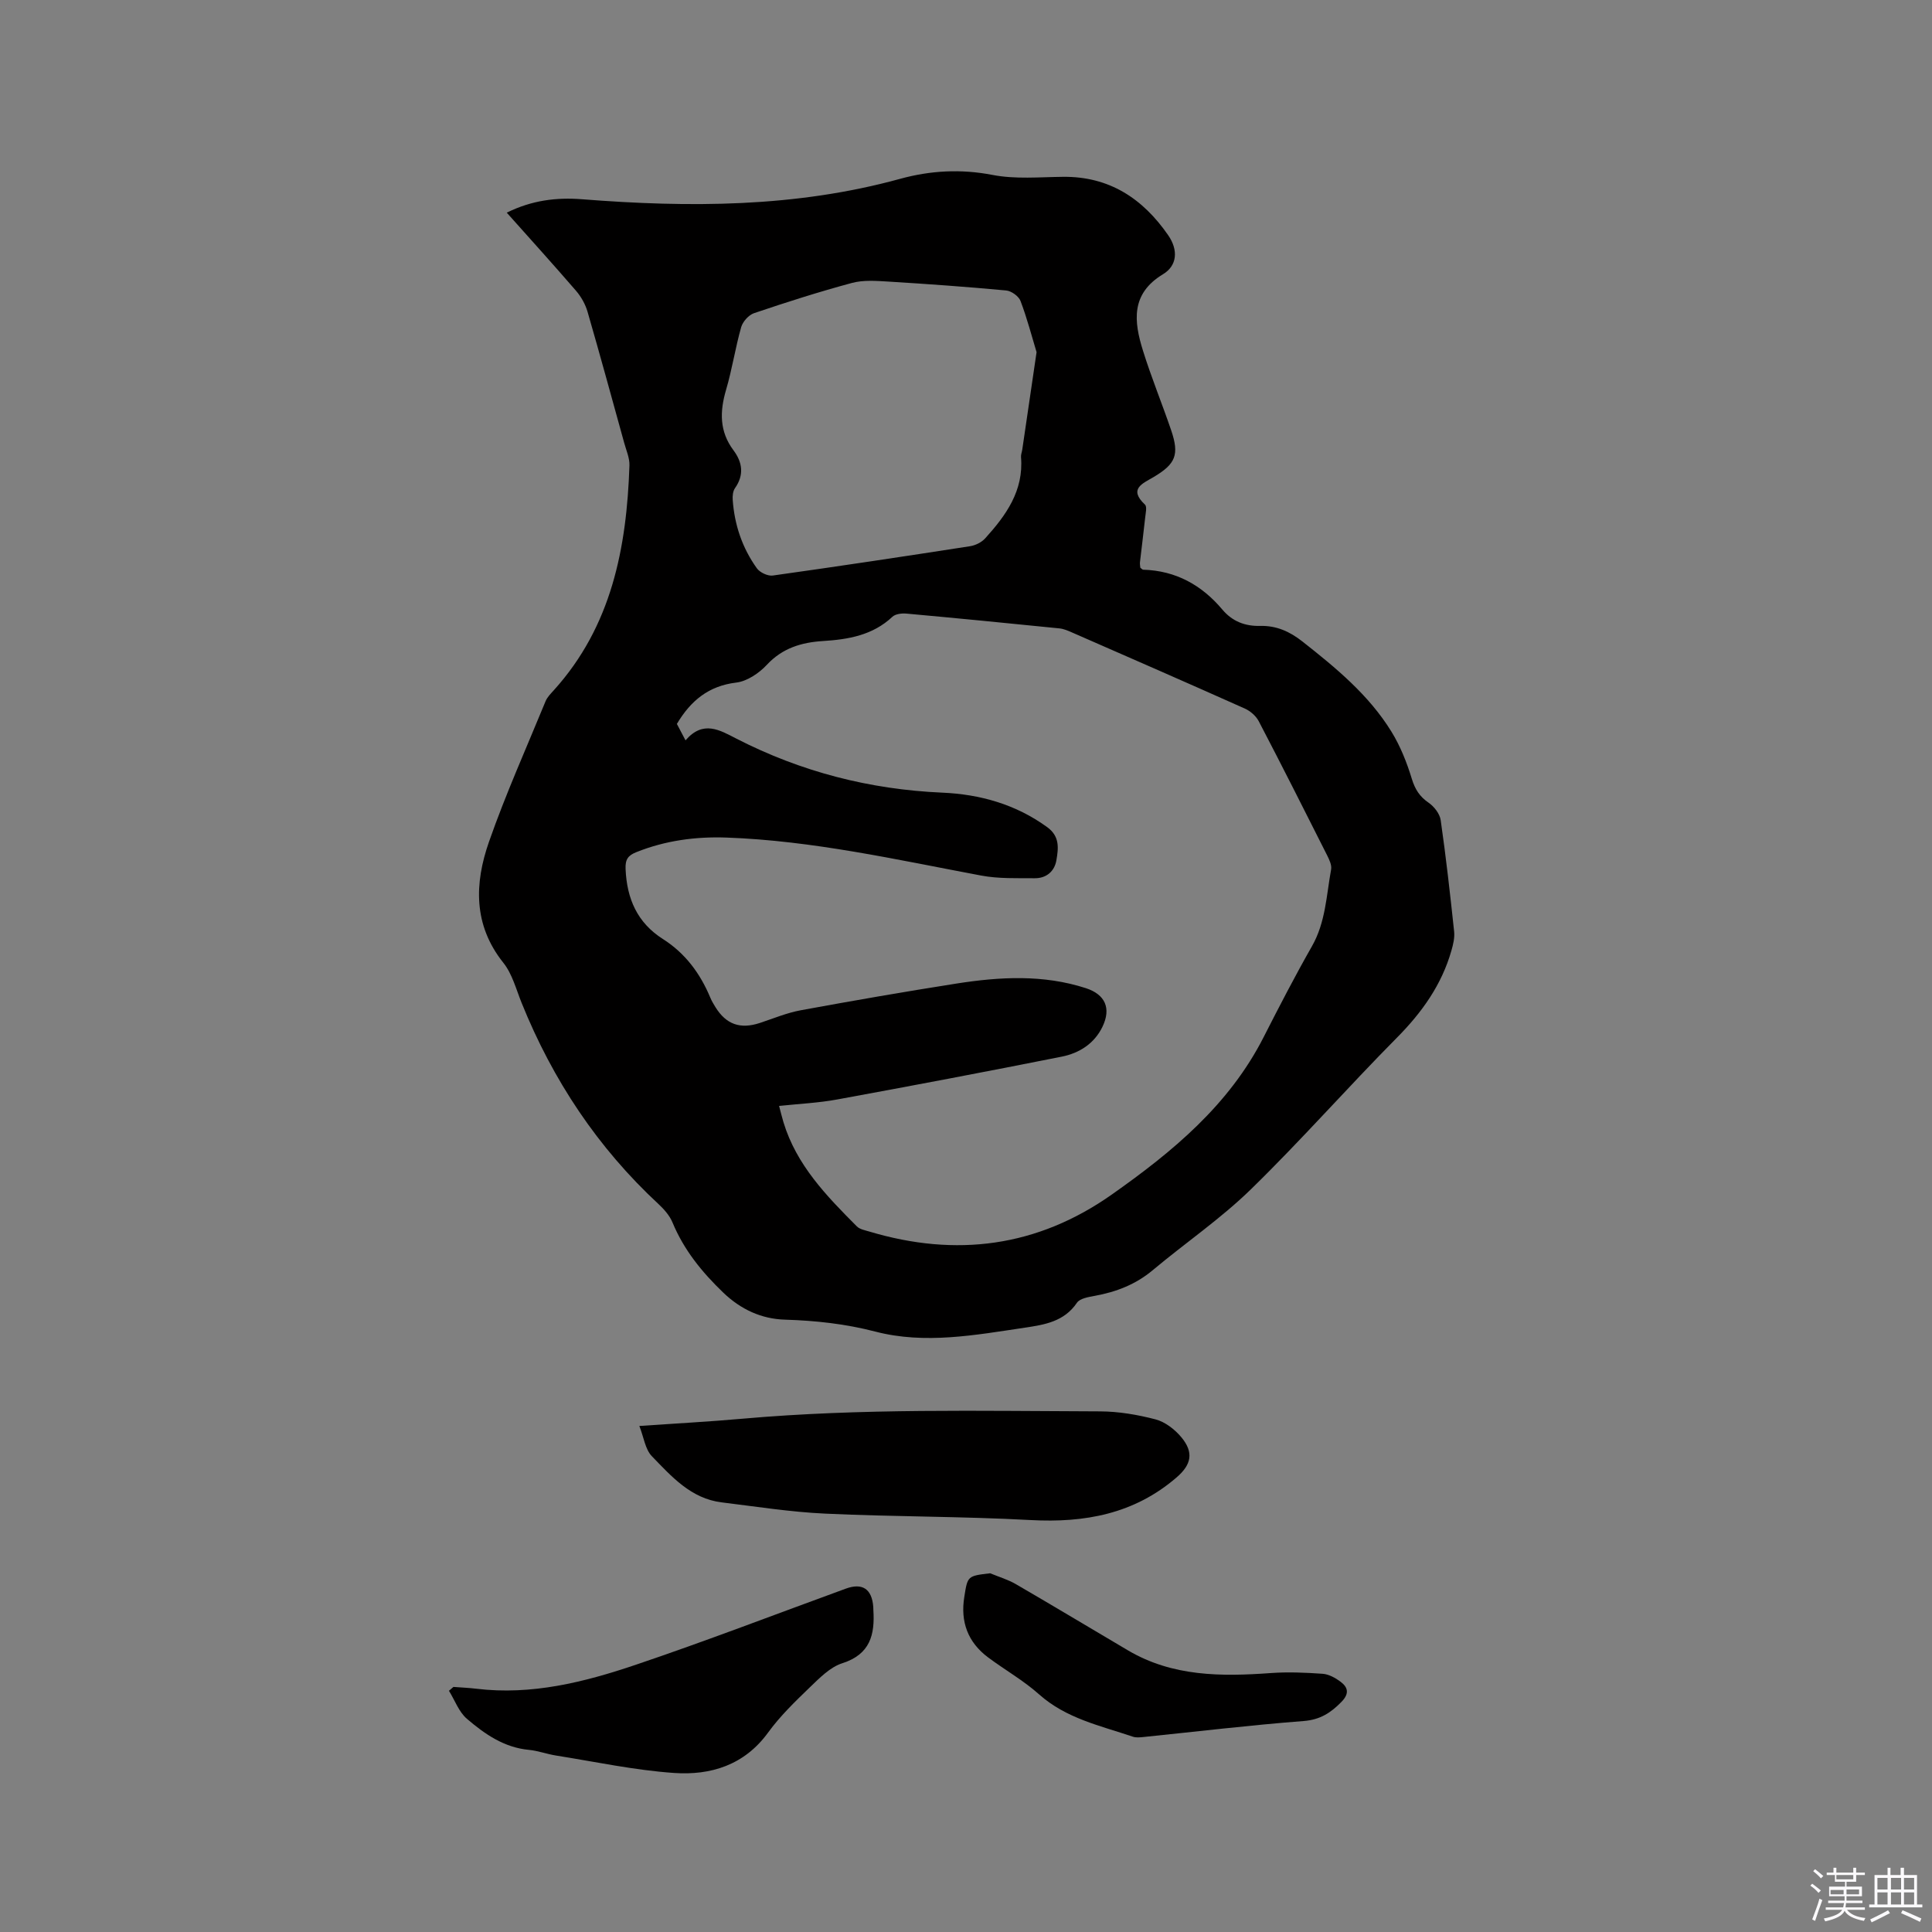 <svg enable-background="new 0 0 400 400" viewBox="0 0 400 400" xmlns="http://www.w3.org/2000/svg"><rect x="0" y="0" width="400" height="400" fill="#808080" stroke="none"/><path d="m374.8 390.4.4-.4c.7.5 1.3 1 1.8 1.4l-.5.5c-.5-.6-1.1-1.1-1.7-1.5zm1 7.3-.6-.3c.5-1.4 1.1-2.8 1.5-4.3.2.1.4.2.6.3-.5 1.3-1 2.8-1.5 4.3zm-.4-10.3.4-.4c.4.3 1 .8 1.7 1.4l-.5.5c-.4-.5-1-1-1.6-1.5zm2.5.3h1.7v-1h.6v1h3.5v-1h.6v1h1.8v.5h-1.8v1.4h-2v1h3.2v2h-3.2v.9h3.3v.5h-3.4c0 .3-.1.6-.1.9h4v.5h-3.7c.7.9 1.9 1.5 3.8 1.7-.1.2-.2.4-.3.6-2.1-.4-3.5-1.1-4-2.1-.4 1-1.8 1.7-4 2.2-.1-.2-.2-.4-.3-.6 2.1-.4 3.4-1 3.8-1.8h-3.4v-.5h3.6c.1-.3.1-.6.2-.9h-3.3v-.5h3.4c0-.3 0-.6 0-.9h-3.2v-2h3.3v-1h-2.1v-1.4h-1.7v-.5zm1.1 3.5v1h2.7c0-.3 0-.4 0-.4 0-.1 0-.2 0-.2 0-.1 0-.2 0-.3h-2.7zm1.2-3v.9h3.5v-.9zm4.7 3h-2.6v.6.4h2.6z" fill="#fbfafc"/><path d="m393.6 386.7h.6v1.5h2.7v6.1h1.1v.6h-11v-.6h1.1v-6.1h2.7v-1.5h.6v1.5h2.1v-1.5zm-2.7 8.8.4.6c-1.2.6-2.5 1.3-3.8 1.9-.1-.2-.2-.4-.3-.6 1.2-.6 2.5-1.2 3.7-1.9zm-2.2-6.7v2.4h2.1v-2.4zm0 3v2.5h2.1v-2.5zm2.8-3v2.4h2.1v-2.4zm0 3v2.5h2.1v-2.5zm6 6.1c-1.4-.7-2.7-1.3-3.9-1.8l.3-.6c1.5.6 2.7 1.2 3.9 1.7zm-1.2-9.1h-2.1v2.4h2.1zm-2.1 3v2.5h2.1v-2.5z" fill="#fbfafc"/><g fill="#010000"><path d="m104.92 44.03c5.19-2.57 10.28-3.19 15.55-2.78 22.17 1.74 44.22 1.74 65.91-4.23 6.27-1.72 12.57-2.07 19.13-.8 4.7.91 9.7.44 14.56.39 9.59-.11 16.54 4.5 21.79 12.09 2.12 3.07 1.88 6.3-1.08 8.08-6.72 4.06-6.02 9.81-4.14 15.82 1.73 5.55 3.95 10.95 5.83 16.46 1.74 5.11.93 7-3.63 9.71-2.21 1.32-5.28 2.42-1.79 5.7.47.44.13 1.82.04 2.75-.33 3.06-.72 6.1-1.07 9.16-.05.4.05.82.07 1.16.26.19.43.41.6.41 6.76.2 12.11 3.18 16.4 8.27 2.05 2.43 4.67 3.45 7.84 3.37 3.29-.08 6.04 1.12 8.69 3.2 6.95 5.47 13.76 11.07 18.45 18.67 1.85 3 3.2 6.4 4.23 9.78.67 2.18 1.61 3.67 3.47 4.95 1.15.79 2.32 2.29 2.51 3.61 1.1 7.65 1.96 15.35 2.78 23.04.14 1.29-.19 2.69-.56 3.97-2.02 7.09-6.1 12.8-11.28 18.03-10.22 10.31-19.83 21.25-30.22 31.38-6.26 6.11-13.6 11.11-20.33 16.75-3.53 2.96-7.56 4.51-12 5.32-1.31.24-3.09.53-3.7 1.43-2.65 3.91-6.7 4.55-10.79 5.16-10.28 1.53-20.68 3.48-30.92.82-6.24-1.62-12.37-2.28-18.74-2.48-4.82-.14-9.11-2.08-12.78-5.6-4.42-4.25-8.15-8.83-10.51-14.53-.58-1.4-1.7-2.68-2.83-3.74-12.66-11.72-21.95-25.73-28.39-41.68-1.15-2.84-1.95-6.03-3.8-8.34-6.25-7.83-5.98-16.43-2.98-25.02 3.45-9.87 7.75-19.45 11.73-29.14.35-.85 1.08-1.57 1.71-2.27 11.96-13.24 15.08-29.48 15.65-46.54.05-1.52-.65-3.09-1.07-4.61-2.51-9.08-4.99-18.17-7.61-27.22-.45-1.55-1.33-3.11-2.39-4.34-4.62-5.35-9.38-10.61-14.33-16.16zm37.01 109.25c3.66-4.25 7.11-2.11 10.52-.36 13.4 6.87 27.58 10.53 42.65 11.19 7.8.34 15.21 2.41 21.72 7.15 2.64 1.92 2.31 4.38 1.9 6.83-.39 2.32-2.09 3.76-4.5 3.74-3.69-.03-7.46.12-11.05-.55-17.49-3.28-34.87-7.23-52.74-7.87-6.4-.23-12.67.61-18.69 3.02-1.69.68-2.31 1.47-2.22 3.49.26 6.15 2.42 11.12 7.72 14.49 4.64 2.95 7.73 7.13 9.82 12.14.28.68.67 1.33 1.06 1.96 2.23 3.6 5.15 4.62 9.21 3.28 2.81-.93 5.59-2.1 8.48-2.63 10.73-1.97 21.48-3.84 32.25-5.53 8.95-1.4 17.93-1.9 26.76.96 3.99 1.3 5.29 4.15 3.43 8-1.69 3.5-4.82 5.46-8.44 6.18-15.46 3.08-30.95 6.02-46.46 8.86-3.9.72-7.9.9-12.05 1.34.35 1.32.6 2.34.9 3.35 2.68 8.87 8.9 15.27 15.2 21.59.61.61 1.69.8 2.59 1.07 17.95 5.37 34.76 3.22 50.22-7.68 12.56-8.85 24.26-18.51 31.42-32.59 3.22-6.32 6.48-12.63 9.99-18.79 2.84-4.98 2.99-10.52 3.97-15.9.17-.91-.38-2.05-.84-2.97-4.67-9.27-9.34-18.53-14.14-27.73-.57-1.09-1.74-2.11-2.88-2.62-11.88-5.31-23.8-10.52-35.72-15.73-.86-.38-1.77-.78-2.69-.87-10.54-1.07-21.09-2.1-31.64-3.06-.96-.09-2.29.06-2.92.66-4.08 3.83-9.12 4.69-14.38 5.02-4.44.28-8.38 1.45-11.61 4.92-1.62 1.74-4.09 3.41-6.34 3.68-5.74.69-9.43 3.76-12.29 8.56.42.82.91 1.74 1.79 3.4zm72.68-80.37c-.98-3.22-1.95-6.98-3.32-10.59-.37-.99-1.89-2.08-2.97-2.18-8.11-.76-16.24-1.34-24.37-1.84-2.5-.15-5.16-.36-7.53.27-6.84 1.84-13.6 4-20.31 6.27-1.11.38-2.33 1.75-2.66 2.9-1.21 4.27-1.87 8.7-3.12 12.95-1.32 4.49-1.41 8.61 1.53 12.54 1.85 2.47 2.24 5.1.31 7.84-.43.62-.53 1.61-.47 2.41.36 5.18 1.98 9.97 5 14.18.62.87 2.26 1.64 3.29 1.5 13.63-1.91 27.23-3.96 40.83-6.07 1.12-.17 2.41-.8 3.16-1.64 4.31-4.76 7.99-9.86 7.41-16.81-.04-.51.18-1.04.26-1.56.96-6.48 1.91-12.96 2.96-20.17z"/><path d="m132.37 295.23c7.64-.53 14.5-.89 21.34-1.5 24.63-2.18 49.32-1.59 73.99-1.52 3.86.01 7.8.68 11.55 1.66 1.98.52 3.98 2.07 5.33 3.69 2.63 3.16 2.09 5.68-.99 8.33-8.75 7.55-18.98 9.43-30.23 8.82-14.16-.77-28.36-.67-42.52-1.33-7.16-.33-14.29-1.46-21.42-2.33-6.37-.78-10.39-5.36-14.47-9.57-1.37-1.42-1.65-3.89-2.58-6.25z"/><path d="m93.88 349.26c1.57.12 3.14.18 4.7.37 11.44 1.39 22.34-1.34 32.97-4.93 14.63-4.94 29.06-10.5 43.57-15.79 3.43-1.25 5.4.06 5.68 3.77.02.21.01.42.02.64.33 5.11-.64 9.18-6.42 11.03-2.54.81-4.73 3.07-6.75 5.01-3.05 2.94-6.14 5.93-8.62 9.34-4.92 6.77-11.9 8.9-19.5 8.37-8.19-.57-16.3-2.32-24.44-3.61-1.88-.3-3.71-.99-5.59-1.17-5.13-.48-9.14-3.27-12.82-6.42-1.68-1.43-2.51-3.85-3.73-5.81.3-.26.61-.53.93-.8z"/><path d="m205 325.73c1.78.74 3.67 1.29 5.32 2.25 7.77 4.51 15.47 9.14 23.21 13.71 9.24 5.45 19.32 5.44 29.57 4.7 3.56-.26 7.17-.1 10.74.15 1.27.09 2.63.84 3.69 1.63 1.58 1.18 1.87 2.47.21 4.18-2.22 2.27-4.41 3.7-7.83 3.97-11.07.85-22.11 2.18-33.16 3.31-.72.07-1.52.16-2.18-.06-6.76-2.29-13.83-3.76-19.45-8.78-3.22-2.87-7.05-5.04-10.53-7.63-4.21-3.14-5.78-7.38-4.94-12.55.68-4.32.65-4.33 5.35-4.88z"/></g></svg>